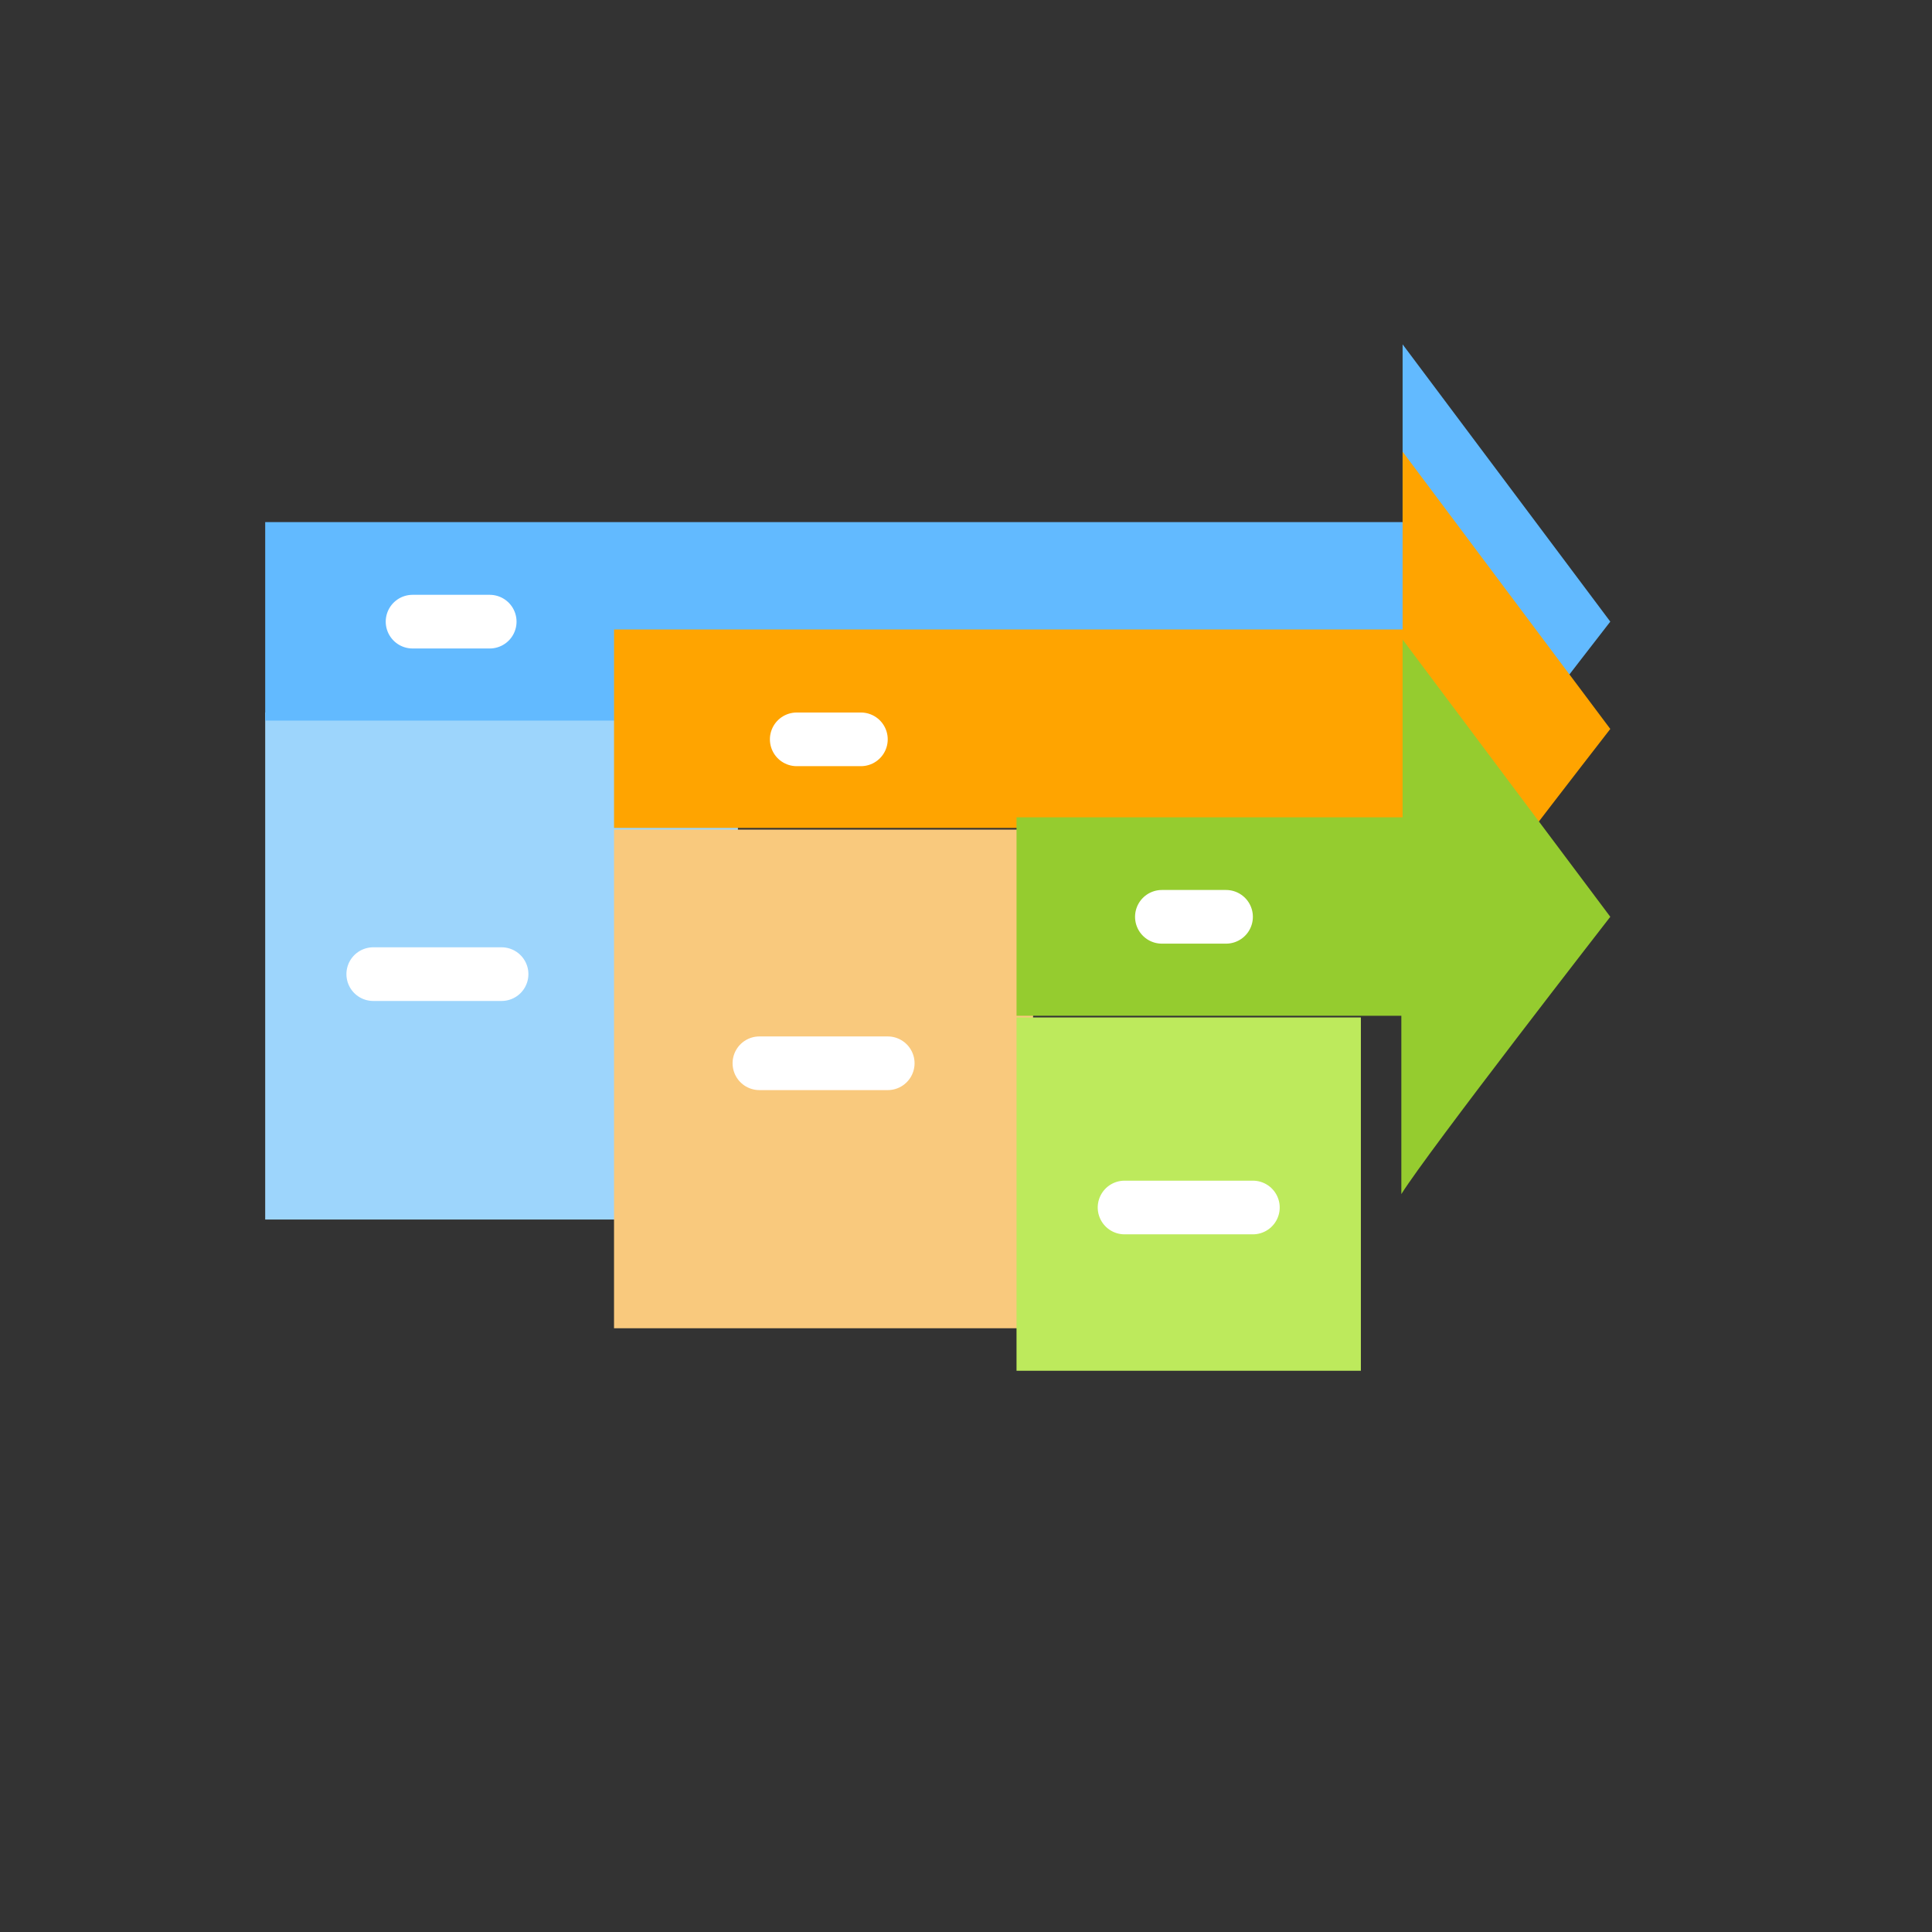 <?xml version="1.0" encoding="utf-8"?>
<!-- Generator: Adobe Illustrator 17.0.0, SVG Export Plug-In . SVG Version: 6.00 Build 0)  -->
<!DOCTYPE svg PUBLIC "-//W3C//DTD SVG 1.1//EN" "http://www.w3.org/Graphics/SVG/1.1/DTD/svg11.dtd">
<svg version="1.1" id="Layer_1" xmlns="http://www.w3.org/2000/svg" xmlns:xlink="http://www.w3.org/1999/xlink" x="0px" y="0px"
	 width="72px" height="72px" viewBox="0 0 72 72" enable-background="new 0 0 72 72" xml:space="preserve">
<rect x="0" y="0" width="72" height="72" fill="#333333" stroke="none"/>
<g id="Plus_-_Orange">
	<g>
		<rect x="9.883" y="26.553" fill="#9DD5FC" width="17.617" height="18.895"/>
		<rect x="22.883" y="30.917" fill="#F9C97D" width="15.617" height="18.583"/>
		<path fill="#62BAFF" d="M52.224,33.5v-6.645H9.883v-7.397h42.388v-6.625l7.74,10.333c0,0-6.793,8.74-7.786,10.333L52.224,33.5
			L52.224,33.5z"/>
		<path fill="#FFA400" d="M52.224,37.5v-6.645H22.883v-7.397h29.388v-6.625l7.74,10.333c0,0-6.793,8.74-7.786,10.333L52.224,37.5
			L52.224,37.5z"/>
		<path fill="#95CC2F" d="M52.224,44.5v-6.645H37.883v-7.397h14.388v-6.625l7.74,10.333c0,0-6.793,8.74-7.786,10.333L52.224,44.5
			L52.224,44.5z"/>
		<rect x="37.883" y="37.917" fill="#BDEA5C" width="12.833" height="13.167"/>
		
			<line fill="none" stroke="#FFFFFF" stroke-width="2" stroke-linecap="round" stroke-miterlimit="10" x1="13.91" y1="36.303" x2="18.692" y2="36.303"/>
		
			<line fill="none" stroke="#FFFFFF" stroke-width="2" stroke-linecap="round" stroke-miterlimit="10" x1="15.375" y1="23.167" x2="18.25" y2="23.167"/>
		
			<line fill="none" stroke="#FFFFFF" stroke-width="2" stroke-linecap="round" stroke-miterlimit="10" x1="29.692" y1="27.553" x2="32.083" y2="27.553"/>
		
			<line fill="none" stroke="#FFFFFF" stroke-width="2" stroke-linecap="round" stroke-miterlimit="10" x1="43.3" y1="34.167" x2="45.691" y2="34.167"/>
		
			<line fill="none" stroke="#FFFFFF" stroke-width="2" stroke-linecap="round" stroke-miterlimit="10" x1="28.301" y1="39.625" x2="33.083" y2="39.625"/>
		
			<line fill="none" stroke="#FFFFFF" stroke-width="2" stroke-linecap="round" stroke-miterlimit="10" x1="41.909" y1="45" x2="46.691" y2="45"/>
	</g>
</g>
</svg>
